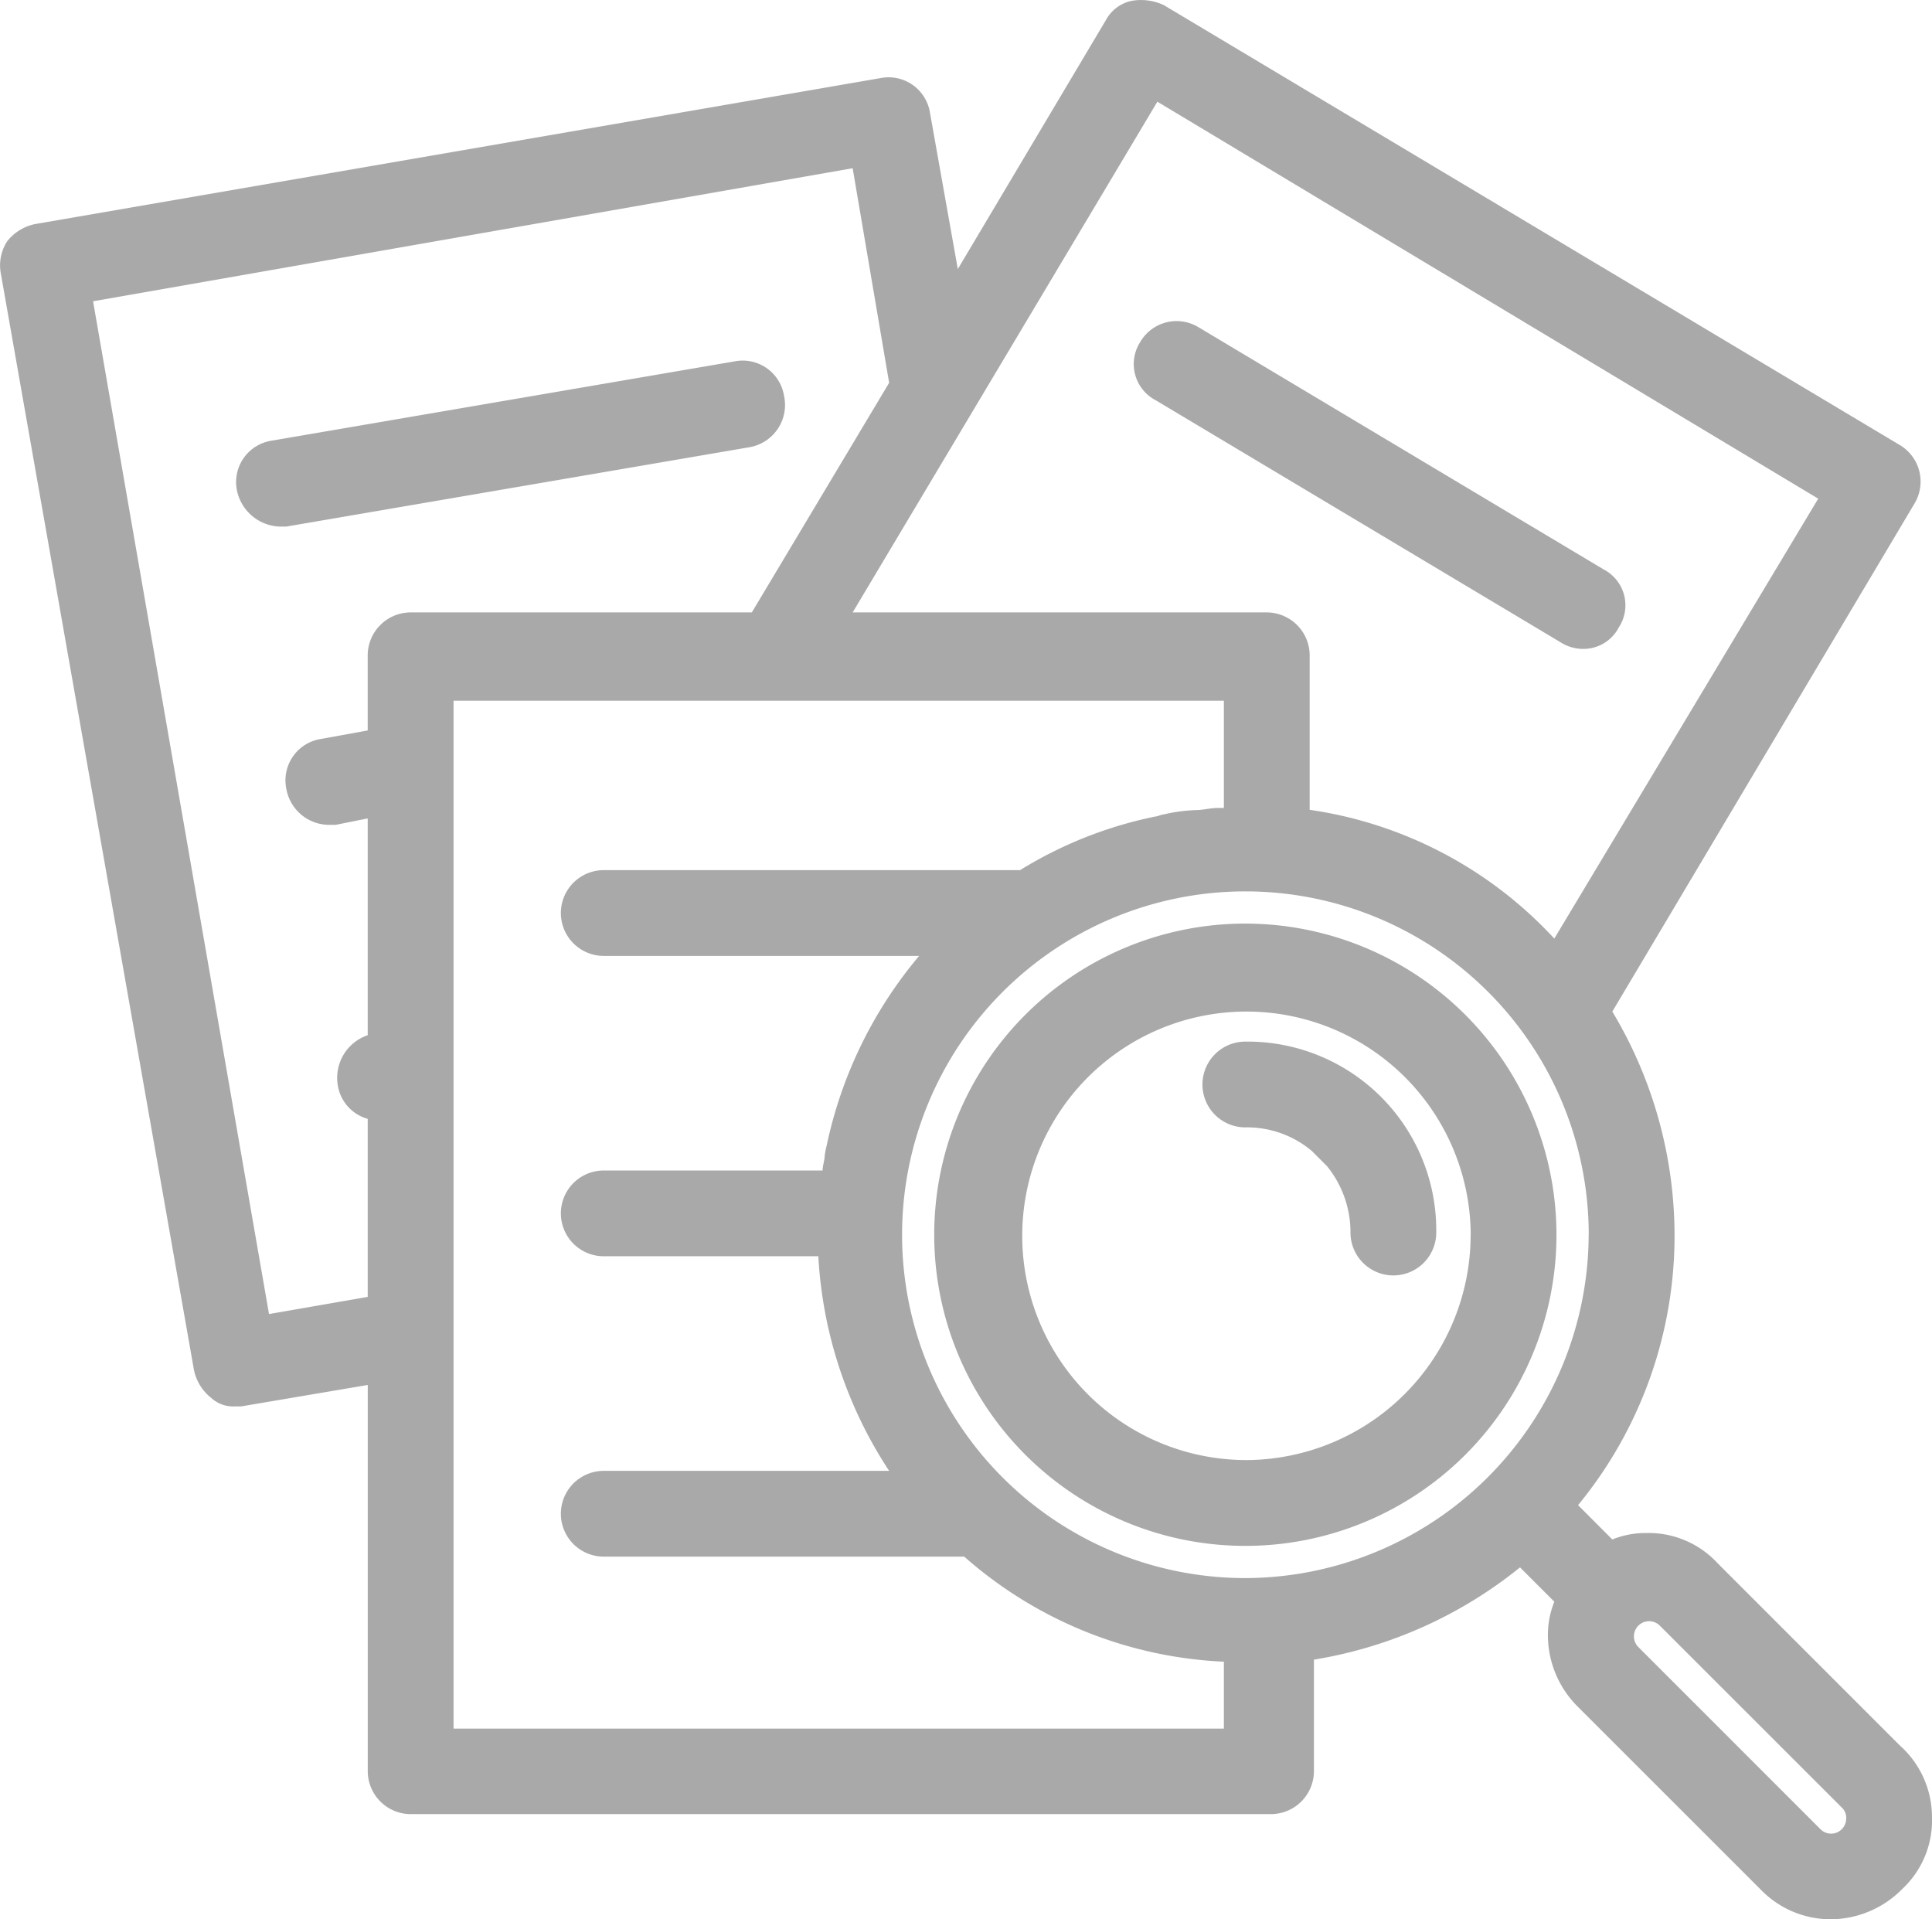 <svg xmlns="http://www.w3.org/2000/svg" viewBox="0 0 108.129 107.41">
  <defs>
    <style>
      .cls-1 {
        fill: #a9a9a9;
      }
    </style>
  </defs>
  <g id="why-para-1-img" transform="translate(-4.963 -5.261)">
    <path id="Path_2696" data-name="Path 2696" class="cls-1" d="M46.92,30.287,20.98,34.731h-.36a2.541,2.541,0,0,1-2.4-2.042,2.343,2.343,0,0,1,1.921-2.762l25.94-4.443A2.343,2.343,0,0,1,48.841,27.4,2.4,2.4,0,0,1,46.92,30.287Zm22.7-2.642,22.7,13.57a2.317,2.317,0,0,0,1.2.36,2.229,2.229,0,0,0,2.042-1.2,2.26,2.26,0,0,0-.841-3.243l-22.7-13.57a2.356,2.356,0,0,0-3.243.841A2.282,2.282,0,0,0,69.617,27.645Zm43.474,79.381a5.253,5.253,0,0,1-1.681,3.963,5.651,5.651,0,0,1-3.963,1.681,5.445,5.445,0,0,1-3.963-1.681L93.276,100.782a5.651,5.651,0,0,1-1.681-3.963,4.978,4.978,0,0,1,.36-1.921l-1.921-1.921A24.638,24.638,0,0,1,78.5,98.14v6.245a2.409,2.409,0,0,1-2.4,2.4H27.945a2.409,2.409,0,0,1-2.4-2.4V82.768l-7.085,1.2H18.1a1.806,1.806,0,0,1-1.321-.48,2.67,2.67,0,0,1-.961-1.561L5.008,20.56a2.473,2.473,0,0,1,.36-1.8A2.67,2.67,0,0,1,6.929,17.8L54.246,9.631a2.343,2.343,0,0,1,2.762,1.921l1.561,8.767L66.855,6.389A2.143,2.143,0,0,1,68.3,5.308a3.019,3.019,0,0,1,1.8.24L111.29,30.167a2.382,2.382,0,0,1,.841,3.243L95.2,61.872a24.375,24.375,0,0,1,3.483,12.49,23.748,23.748,0,0,1-5.4,15.132L95.2,91.414a4.979,4.979,0,0,1,1.921-.36,5.253,5.253,0,0,1,3.963,1.681l10.208,10.208A5.378,5.378,0,0,1,113.091,107.026ZM52.684,39.534H75.862a2.409,2.409,0,0,1,2.4,2.4v8.647a23.125,23.125,0,0,1,13.691,7.206l14.771-24.619L69.738,10.952Zm-24.739,0H47.04l7.686-12.85L52.684,14.675,10.172,22.121,20.019,78.8l5.524-.961V67.876a2.327,2.327,0,0,1-1.681-1.921,2.52,2.52,0,0,1,1.681-2.762V51.063l-1.8.36h-.36a2.443,2.443,0,0,1-2.4-2.042A2.343,2.343,0,0,1,22.9,46.62l2.642-.48v-4.2A2.409,2.409,0,0,1,27.945,39.534ZM73.58,98.26a23.532,23.532,0,0,1-14.651-5.885H38.754a2.4,2.4,0,1,1,0-4.8H54.726a24.215,24.215,0,0,1-3.963-12.009H38.754a2.4,2.4,0,1,1,0-4.8H51c0-.24.12-.6.12-.841a5.2,5.2,0,0,1,.12-.6,24.226,24.226,0,0,1,5.164-10.568H38.754a2.4,2.4,0,1,1,0-4.8h23.3a23.216,23.216,0,0,1,7.566-3c.12,0,.36-.12.48-.12a9.271,9.271,0,0,1,1.8-.24c.36,0,.841-.12,1.2-.12h.36v-6H30.347v57.524H73.46V98.26Zm20.3-23.9A19.215,19.215,0,1,0,74.661,93.576,19.271,19.271,0,0,0,93.876,74.361Zm14.411,32.665a.776.776,0,0,0-.24-.6L97.839,96.218a.849.849,0,0,0-1.2,1.2l10.208,10.208a.841.841,0,0,0,1.441-.6ZM92.075,74.361A17.413,17.413,0,1,1,74.661,56.948,17.426,17.426,0,0,1,92.075,74.361Zm-4.8,0a12.55,12.55,0,1,0-12.49,12.61A12.608,12.608,0,0,0,87.271,74.361ZM74.661,63.553a2.4,2.4,0,0,0,0,4.8,5.632,5.632,0,0,1,3.723,1.321l.841.841a5.869,5.869,0,0,1,1.321,3.723,2.4,2.4,0,0,0,4.8,0A10.56,10.56,0,0,0,74.661,63.553Z" transform="translate(0 0)"/>
  </g>
</svg>
